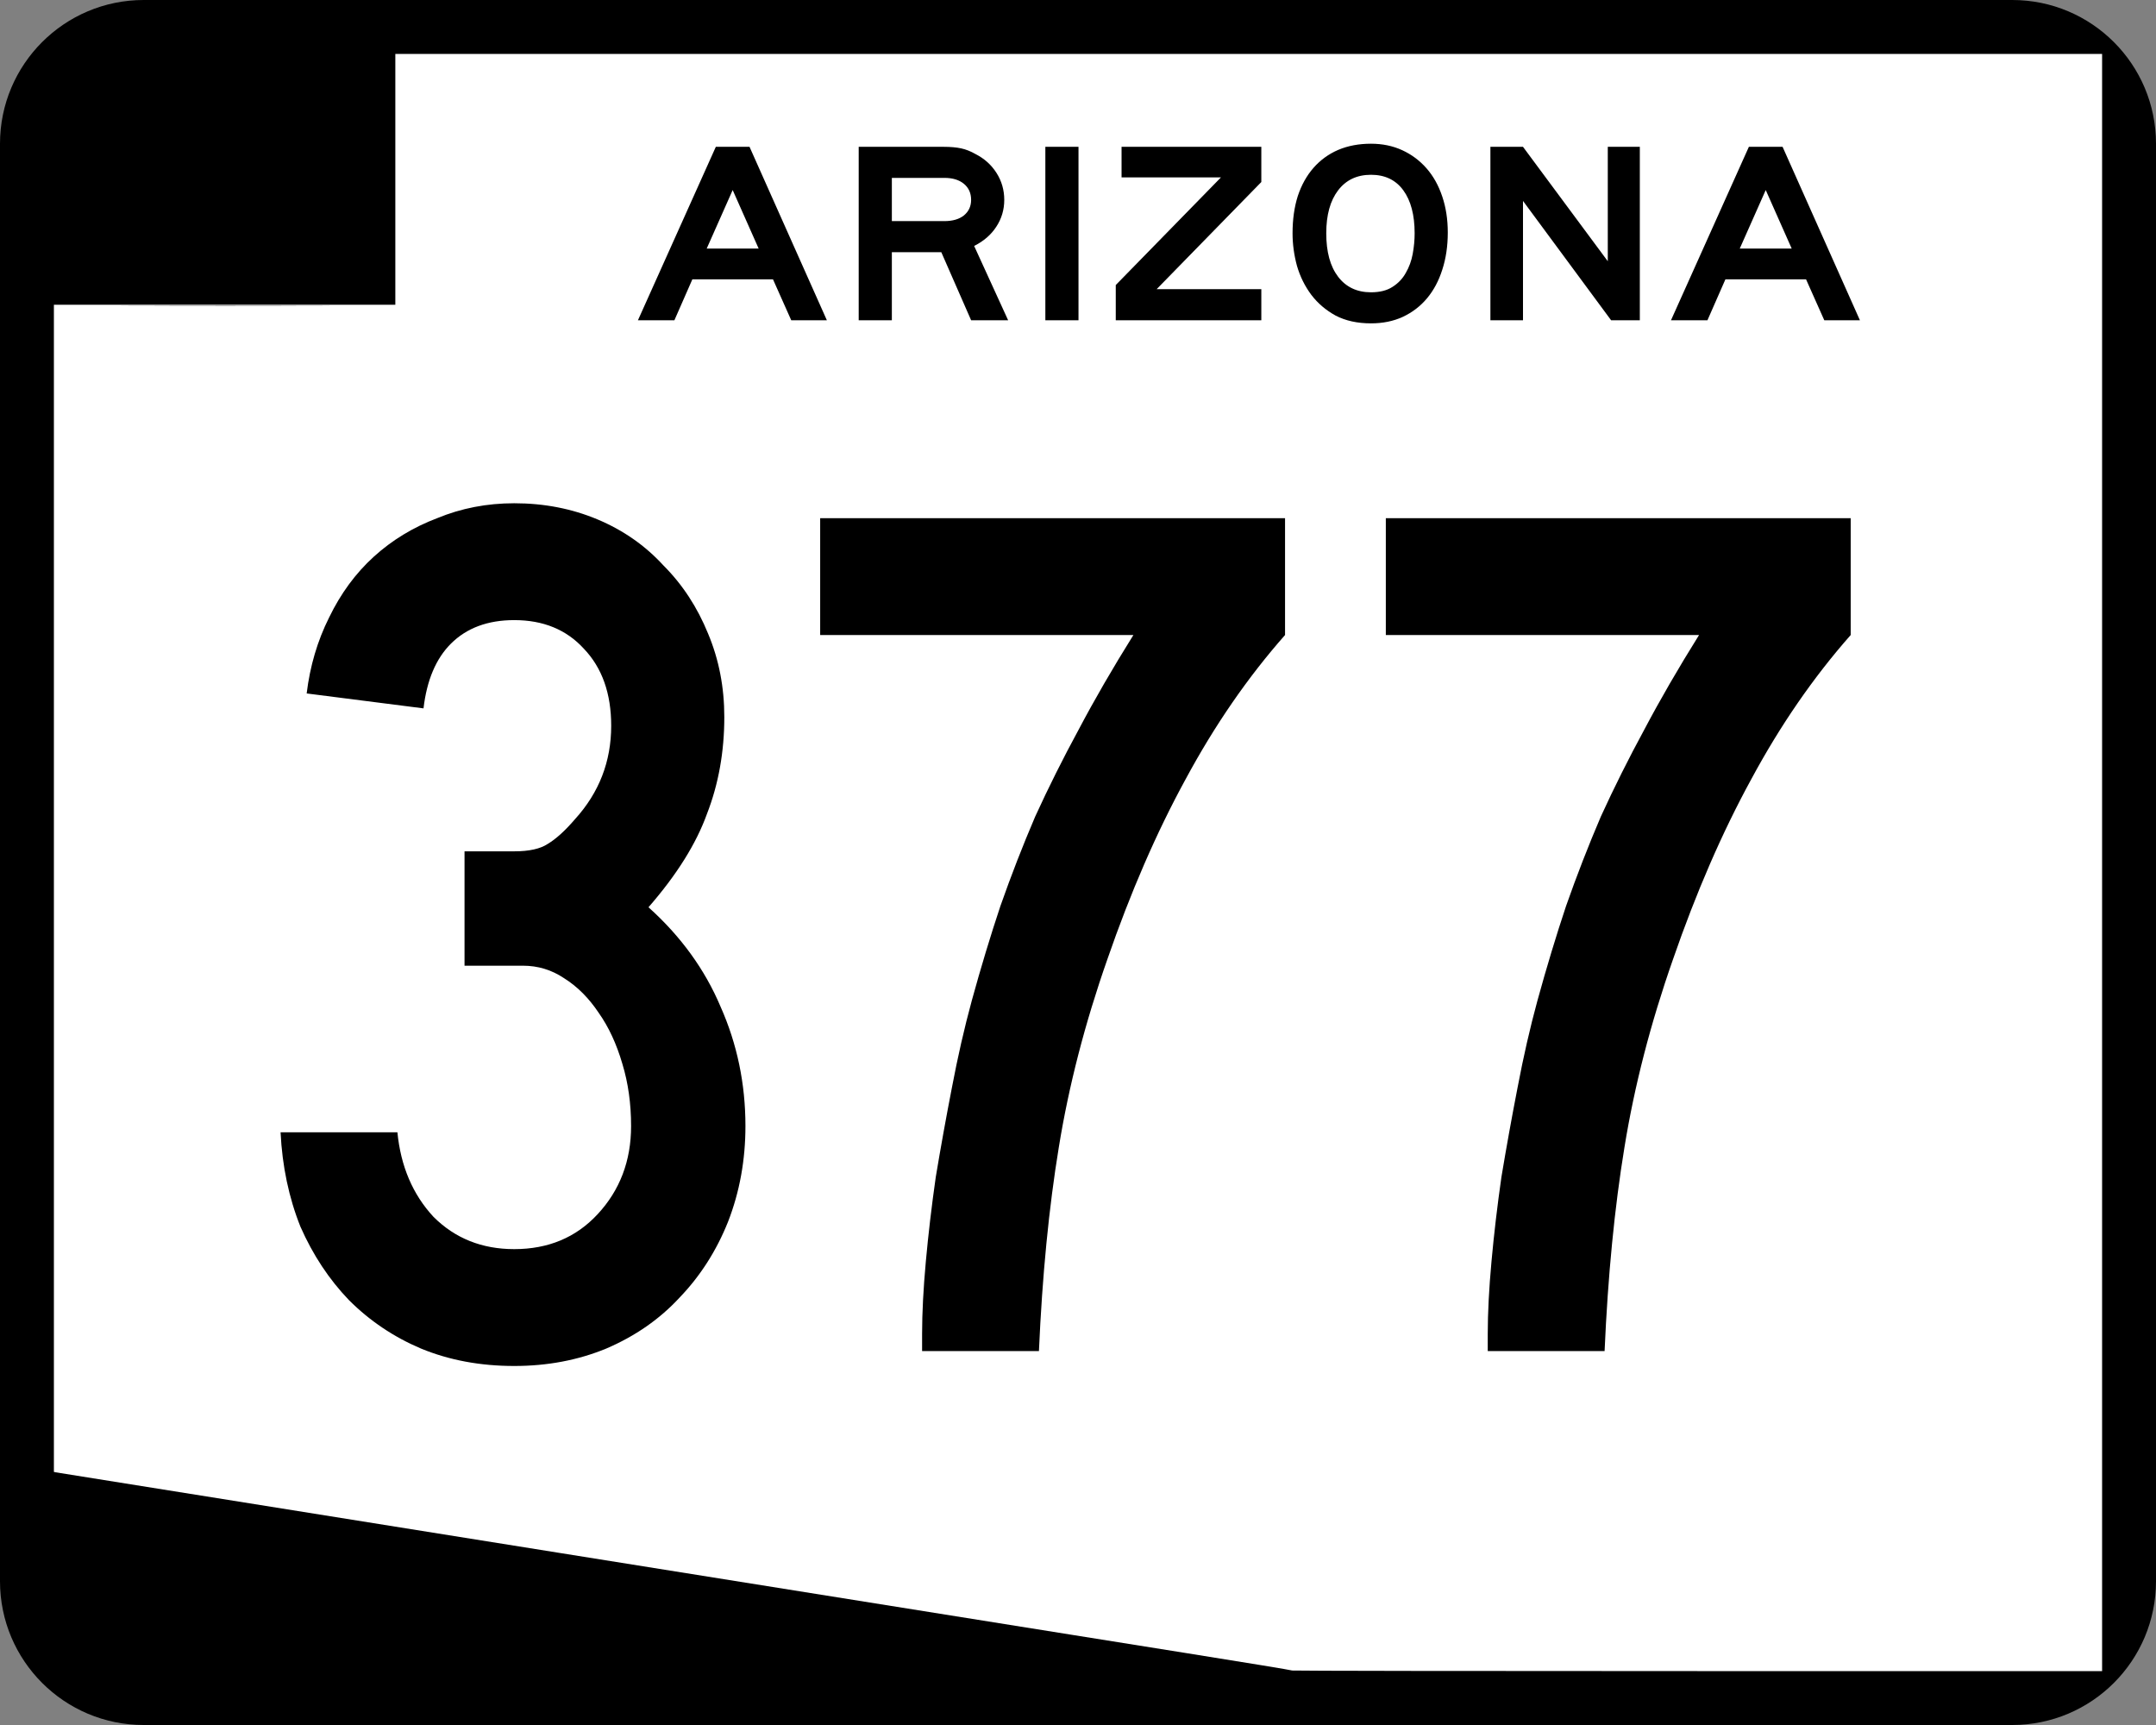 <?xml version="1.0" encoding="UTF-8" standalone="no"?>
<!-- Created with Inkscape (http://www.inkscape.org/) -->
<svg
   xmlns:dc="http://purl.org/dc/elements/1.1/"
   xmlns:cc="http://web.resource.org/cc/"
   xmlns:rdf="http://www.w3.org/1999/02/22-rdf-syntax-ns#"
   xmlns:svg="http://www.w3.org/2000/svg"
   xmlns="http://www.w3.org/2000/svg"
   xmlns:sodipodi="http://inkscape.sourceforge.net/DTD/sodipodi-0.dtd"
   xmlns:inkscape="http://www.inkscape.org/namespaces/inkscape"
   width="750"
   height="600"
   id="svg2"
   sodipodi:version="0.32"
   inkscape:version="0.43"
   version="1.0"
   sodipodi:docbase="C:\Documents and Settings\ltljltlj\Desktop\State Route Shields\Arizona"
   sodipodi:docname="Arizona 377.svg">
  <rect width="100%" height="100%" fill="#808080" stroke="none"/>
  <defs
     id="defs4" />
  <sodipodi:namedview
     id="base"
     pagecolor="#ffffff"
     bordercolor="#666666"
     borderopacity="1.0"
     inkscape:pageopacity="0.0"
     inkscape:pageshadow="2"
     inkscape:zoom="1.092"
     inkscape:cx="383.21848"
     inkscape:cy="300"
     inkscape:document-units="px"
     inkscape:current-layer="layer1"
     inkscape:window-width="910"
     inkscape:window-height="965"
     inkscape:window-x="364"
     inkscape:window-y="-2" />
  <g
     inkscape:label="Layer 1"
     inkscape:groupmode="layer"
     id="layer1">
    <path
       d="M 0,50 C 0,22.386 22.385,1.1368684e-013 50,1.1368684e-013 L 700,1.1368684e-013 C 727.614,1.1368684e-013 750,22.386 750,50 L 750,550 C 750,577.615 727.614,600 700,600 L 50,600 C 22.385,600 0,577.615 0,550 L 0,50 L 0,50 z "
       id="path7" />
    <path
       id="path9"
       d="" />
    <path
       style="fill:none;stroke:#000000;stroke-opacity:1"
       d="M 449.41,580.549 C 449.362,580.439 432.937,577.739 412.909,574.55 C 392.882,571.361 374.798,568.473 372.724,568.132 C 370.65,567.791 290.533,554.991 194.687,539.687 C 98.84,524.383 20.157,511.801 19.835,511.727 L 19.25,511.593 L 19.25,308.964 L 19.25,106.335 L 78.552,106.335 L 137.855,106.335 L 137.855,62.793 L 137.855,19.25 L 434.303,19.25 L 730.75,19.25 L 730.75,300 L 730.75,580.75 L 590.123,580.75 C 512.779,580.75 449.458,580.66 449.41,580.549 z M 108.529,106.66 C 92.185,106.623 65.44,106.623 49.096,106.66 C 32.752,106.697 46.125,106.727 78.812,106.727 C 111.5,106.727 124.873,106.697 108.529,106.66 z "
       id="path1436" />
    <path
       style="fill:#ffffff;fill-opacity:1;stroke:none;stroke-opacity:1"
       d="M 449.514,581.049 C 449.467,580.938 433.018,578.233 412.963,575.038 C 392.907,571.844 374.798,568.95 372.721,568.609 C 370.644,568.268 290.414,555.445 194.433,540.113 C 98.452,524.782 19.658,512.178 19.336,512.104 L 18.75,511.969 L 18.75,308.979 L 18.75,105.99 L 78.136,105.99 L 137.522,105.99 L 137.522,62.37 L 137.522,18.75 L 434.386,18.75 L 731.25,18.75 L 731.25,300 L 731.25,581.25 L 590.426,581.25 C 512.972,581.25 449.562,581.159 449.514,581.049 z M 108.154,106.315 C 91.787,106.278 65.005,106.278 48.638,106.315 C 32.271,106.352 45.662,106.382 78.396,106.382 C 111.13,106.382 124.521,106.352 108.154,106.315 z "
       id="path2311" />
    <path
       transform="scale(1.033,0.968)"
       style="font-size:93.011px;font-style:normal;font-variant:normal;font-weight:normal;font-stretch:normal;text-align:center;line-height:125%;writing-mode:lr-tb;text-anchor:middle;font-family:Roadgeek 2005 Series E"
       d="M 266.45,115.074 L 260.312,100.378 L 233.152,100.378 L 227.107,115.074 L 214.829,115.074 L 241.058,52.756 L 252.406,52.756 L 278.449,115.074 L 266.45,115.074 M 246.732,68.289 L 237.989,89.309 L 255.475,89.309 L 246.732,68.289 M 327.027,115.074 L 316.982,90.612 L 300.333,90.612 L 300.333,115.074 L 289.171,115.074 L 289.171,52.756 L 317.819,52.756 C 320.113,52.756 322.066,52.942 323.678,53.314 C 325.291,53.686 326.903,54.368 328.515,55.36 C 331.491,56.973 333.848,59.236 335.584,62.15 C 337.32,65.065 338.188,68.289 338.188,71.823 C 338.188,75.358 337.289,78.582 335.491,81.496 C 333.755,84.349 331.274,86.643 328.05,88.379 L 339.49,115.074 L 327.027,115.074 M 327.027,71.823 C 327.027,69.405 326.221,67.483 324.609,66.057 C 322.996,64.63 320.795,63.917 318.005,63.917 L 300.333,63.917 L 300.333,79.45 L 318.005,79.45 C 320.795,79.45 322.996,78.768 324.609,77.404 C 326.221,75.978 327.027,74.118 327.027,71.823 M 352.027,115.074 L 352.027,52.756 L 363.188,52.756 L 363.188,115.074 L 352.027,115.074 M 375.737,115.074 L 375.737,102.424 L 411.174,63.731 L 377.69,63.731 L 377.69,52.756 L 424.754,52.756 L 424.754,65.406 L 389.503,103.912 L 424.754,103.912 L 424.754,115.074 L 375.737,115.074 M 487.545,83.543 C 487.545,88.441 486.925,92.906 485.685,96.936 C 484.507,100.905 482.802,104.315 480.57,107.168 C 478.337,110.02 475.609,112.252 472.385,113.864 C 469.222,115.415 465.657,116.19 461.688,116.19 C 457.1,116.19 453.131,115.26 449.783,113.399 C 446.496,111.477 443.768,108.997 441.598,105.958 C 439.428,102.858 437.815,99.386 436.761,95.541 C 435.769,91.635 435.273,87.728 435.273,83.822 C 435.273,78.861 435.862,74.397 437.04,70.428 C 438.28,66.46 440.048,63.08 442.342,60.29 C 444.636,57.5 447.396,55.36 450.62,53.872 C 453.906,52.384 457.596,51.64 461.688,51.64 C 465.533,51.64 469.036,52.415 472.199,53.965 C 475.361,55.515 478.089,57.686 480.384,60.476 C 482.678,63.266 484.445,66.646 485.685,70.614 C 486.925,74.521 487.545,78.83 487.545,83.543 M 476.384,83.822 C 476.384,77.249 475.113,72.102 472.571,68.382 C 470.028,64.661 466.401,62.801 461.688,62.801 C 456.976,62.801 453.286,64.661 450.62,68.382 C 447.954,72.102 446.62,77.249 446.62,83.822 C 446.62,90.519 447.954,95.727 450.62,99.448 C 453.286,103.168 456.976,105.028 461.688,105.028 C 464.665,105.028 467.083,104.377 468.943,103.075 C 470.865,101.773 472.354,100.099 473.408,98.052 C 474.524,96.006 475.299,93.743 475.733,91.263 C 476.167,88.72 476.384,86.24 476.384,83.822 M 542.544,115.074 L 512.874,72.195 L 512.874,115.074 L 501.898,115.074 L 501.898,52.756 L 512.874,52.756 L 541.428,93.867 L 541.428,52.756 L 552.217,52.756 L 552.217,115.074 L 542.544,115.074 M 614.334,115.074 L 608.196,100.378 L 581.036,100.378 L 574.991,115.074 L 562.713,115.074 L 588.942,52.756 L 600.29,52.756 L 626.333,115.074 L 614.334,115.074 M 594.616,68.289 L 585.873,89.309 L 603.359,89.309 L 594.616,68.289"
       id="text3205" />
    <path
       transform="scale(1,1)"
       style="font-size:432.388px;font-style:normal;font-variant:normal;font-weight:normal;font-stretch:normal;text-align:center;line-height:100%;writing-mode:lr-tb;text-anchor:middle;font-family:Roadgeek 2005 Series C"
       d="M 259.314,391.672 C 259.314,403.49 257.296,414.588 253.26,424.966 C 249.224,435.055 243.603,443.846 236.397,451.341 C 229.479,458.836 220.975,464.745 210.886,469.069 C 201.085,473.105 190.42,475.123 178.889,475.123 C 167.071,475.123 156.261,473.105 146.46,469.069 C 136.948,465.034 128.588,459.412 121.382,452.206 C 114.464,445 108.843,436.496 104.519,426.695 C 100.483,416.606 98.177,405.652 97.6,393.834 L 138.245,393.834 C 139.398,405.652 143.578,415.453 150.784,423.236 C 158.279,430.731 167.647,434.478 178.889,434.478 C 190.708,434.478 200.365,430.442 207.859,422.371 C 215.642,414.012 219.534,403.779 219.534,391.672 C 219.534,383.889 218.525,376.682 216.507,370.052 C 214.489,363.134 211.751,357.225 208.292,352.324 C 204.833,347.136 200.797,343.1 196.185,340.217 C 191.861,337.335 187.105,335.894 181.916,335.894 L 161.594,335.894 L 161.594,296.114 L 178.889,296.114 C 184.078,296.114 187.97,295.249 190.564,293.519 C 193.446,291.79 196.617,288.908 200.076,284.872 C 208.436,275.648 212.616,264.838 212.616,252.443 C 212.616,241.201 209.445,232.265 203.103,225.635 C 197.05,219.005 188.978,215.69 178.889,215.69 C 169.665,215.69 162.314,218.428 156.838,223.905 C 151.649,229.094 148.478,236.589 147.325,246.389 L 106.681,241.2 C 107.834,231.688 110.428,222.896 114.464,214.825 C 118.499,206.466 123.688,199.403 130.03,193.638 C 136.371,187.873 143.722,183.405 152.081,180.234 C 160.441,176.775 169.377,175.045 178.889,175.045 C 189.267,175.045 198.923,176.919 207.859,180.666 C 216.795,184.414 224.434,189.747 230.776,196.664 C 237.406,203.295 242.595,211.222 246.342,220.446 C 250.089,229.382 251.963,239.039 251.963,249.416 C 251.963,261.523 249.945,272.765 245.91,283.142 C 242.162,293.52 235.388,304.329 225.587,315.571 C 236.829,325.66 245.189,337.191 250.666,350.162 C 256.431,363.134 259.314,376.971 259.314,391.672 M 447.024,220.878 C 434.052,235.58 422.522,252.299 412.433,271.035 C 402.344,289.484 393.264,310.383 385.193,333.732 C 377.41,355.928 371.789,377.691 368.33,399.022 C 364.87,420.065 362.564,443.702 361.411,469.934 L 320.767,469.934 L 320.767,463.88 C 320.767,456.674 321.199,448.315 322.064,438.802 C 322.929,429.289 324.082,419.489 325.523,409.4 C 327.253,399.022 329.126,388.645 331.144,378.268 C 333.162,367.602 335.468,357.513 338.062,348 C 341.233,336.47 344.548,325.516 348.007,315.139 C 351.755,304.473 355.79,294.096 360.114,284.007 C 364.726,273.918 369.771,263.829 375.248,253.74 C 380.725,243.363 387.066,232.409 394.273,220.878 L 285.311,220.878 L 285.311,180.234 L 447.024,180.234 L 447.024,220.878 L 447.024,220.878 M 643.795,220.878 C 630.823,235.58 619.293,252.299 609.204,271.035 C 599.114,289.484 590.034,310.383 581.963,333.732 C 574.18,355.928 568.559,377.691 565.1,399.022 C 561.641,420.065 559.335,443.702 558.182,469.934 L 517.537,469.934 L 517.537,463.88 C 517.537,456.674 517.97,448.315 518.835,438.802 C 519.699,429.289 520.852,419.489 522.294,409.4 C 524.023,399.022 525.897,388.645 527.915,378.268 C 529.932,367.602 532.238,357.513 534.833,348 C 538.004,336.47 541.319,325.516 544.778,315.139 C 548.525,304.473 552.561,294.096 556.885,284.007 C 561.497,273.918 566.541,263.829 572.018,253.74 C 577.495,243.363 583.837,232.409 591.043,220.878 L 482.081,220.878 L 482.081,180.234 L 643.795,180.234 L 643.795,220.878 L 643.795,220.878"
       id="text1331" />
  </g>
</svg>
